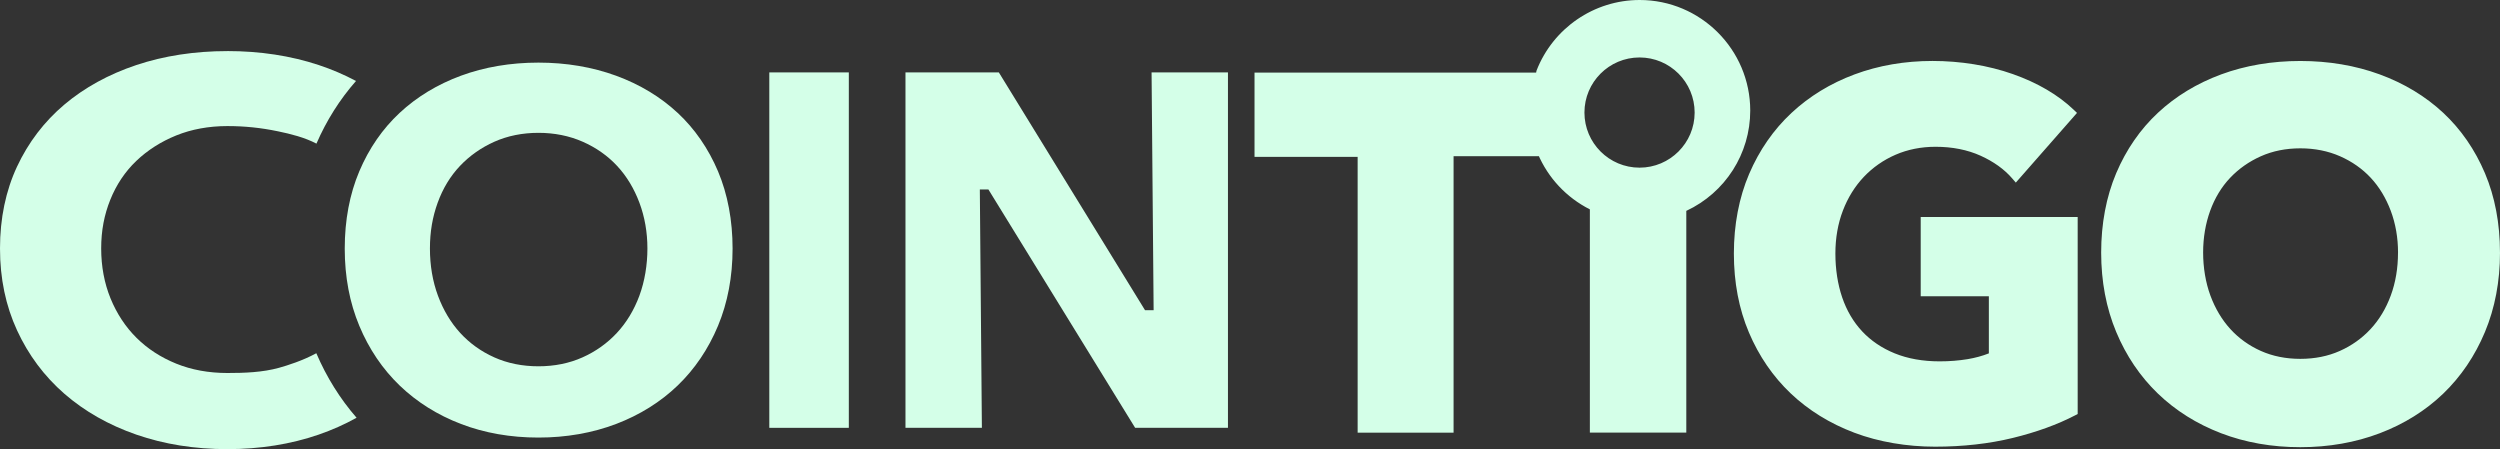 <?xml version="1.0" encoding="UTF-8"?>
<svg id="Layer_1" data-name="Layer 1" xmlns="http://www.w3.org/2000/svg" viewBox="0 0 998.59 179.39">
  <rect x="0" y="0" width="998.59" height="179.39" fill="#333333" stroke="none"/>
  <defs>
    <style>
      .cls-1 {
        fill: #d4ffe8;
      }
    </style>
  </defs>
  <path class="cls-1" d="M90.81,20.41c-13.05,0-25.28,1.88-36.35,5.57-11.04,3.69-20.72,9.01-28.76,15.8-8.02,6.77-14.38,15.1-18.9,24.78C2.29,76.22,0,87.22,0,99.25s2.29,22.89,6.81,32.7c4.52,9.82,10.88,18.34,18.91,25.33,8.04,7,17.72,12.5,28.76,16.33,11.06,3.84,23.29,5.79,36.33,5.79s25.31-1.95,36.46-5.79c5.33-1.84,10.42-4.1,15.16-6.75-6.6-7.58-12-16.24-16.08-25.77-5.38,2.94-11.49,4.87-14.86,5.81-6.59,1.84-13.83,2.09-20.68,2.09-7.42,0-14.28-1.25-20.4-3.73-6.13-2.48-11.47-5.94-15.87-10.31-4.4-4.36-7.89-9.66-10.38-15.74-2.48-6.07-3.74-12.79-3.74-19.97s1.22-13.42,3.62-19.41c2.41-6.02,5.91-11.26,10.41-15.56,4.48-4.28,9.85-7.7,15.97-10.18,6.12-2.47,12.98-3.73,20.4-3.73,6.91,0,13.33.66,20.21,2.09,5.03,1.04,10.68,2.44,15.37,4.92,4.02-9.26,9.33-17.66,15.8-25.02-4.66-2.5-9.67-4.64-14.91-6.38-11.16-3.7-23.43-5.57-36.48-5.57Z"/>
  <path class="cls-1" d="M270.68,45.09c-6.85-6.38-15.12-11.37-24.58-14.84-9.49-3.47-19.94-5.24-31.04-5.24s-21.52,1.76-30.94,5.23c-9.4,3.47-17.63,8.46-24.48,14.84-6.84,6.37-12.26,14.22-16.12,23.34-3.86,9.12-5.82,19.5-5.82,30.86s1.96,21.61,5.82,30.87c3.86,9.25,9.29,17.28,16.14,23.86,6.85,6.58,15.08,11.75,24.48,15.34,9.41,3.61,19.81,5.43,30.92,5.43s21.54-1.83,31.02-5.43c9.46-3.6,17.73-8.76,24.58-15.34,6.85-6.58,12.28-14.61,16.14-23.86,3.86-9.26,5.82-19.65,5.82-30.87s-1.96-21.73-5.82-30.86c-3.86-9.11-9.29-16.97-16.12-23.34ZM255.4,118.1c-2.13,5.75-5.16,10.76-9.01,14.89-3.84,4.13-8.47,7.42-13.74,9.77-5.28,2.36-11.2,3.55-17.59,3.55s-12.31-1.19-17.59-3.55c-5.28-2.35-9.87-5.65-13.65-9.78-3.77-4.12-6.76-9.13-8.89-14.88-2.12-5.73-3.2-12.06-3.2-18.82s1.04-12.64,3.09-18.3c2.06-5.69,5.06-10.64,8.92-14.71,3.85-4.06,8.47-7.31,13.73-9.66,5.28-2.35,11.2-3.55,17.59-3.55s12.34,1.19,17.69,3.55c5.34,2.35,9.97,5.6,13.75,9.67,3.78,4.06,6.77,9,8.9,14.68,2.12,5.66,3.2,11.82,3.2,18.31s-1.08,13.09-3.2,18.82Z"/>
  <rect class="cls-1" x="307.29" y="28.92" width="31.76" height="141.97"/>
  <polygon class="cls-1" points="453.41 170.88 490.49 170.88 490.49 28.92 459.98 28.92 460.8 123.9 457.36 123.9 398.97 28.92 361.68 28.92 361.68 170.88 392.2 170.88 391.38 75.69 394.81 75.69 453.41 170.88"/>
  <path class="cls-1" d="M767.18,86.67h62.72v78.7l-1.03.54c-7.1,3.69-15.49,6.73-24.93,9.03-9.46,2.31-19.89,3.48-31.01,3.48s-22.45-1.87-32.23-5.57c-9.81-3.7-18.37-9-25.45-15.73-7.08-6.73-12.69-14.92-16.68-24.34-3.98-9.4-6-19.99-6-31.5s2.05-22.34,6.1-31.81c4.05-9.47,9.73-17.66,16.89-24.34,7.14-6.66,15.63-11.85,25.24-15.42,9.58-3.56,20.05-5.36,31.12-5.36s22.26,1.77,32.1,5.25c9.89,3.5,18.06,8.29,24.28,14.23l1.33,1.27-24.44,27.84-1.44-1.67c-3.16-3.66-7.42-6.72-12.65-9.08-5.24-2.36-11.28-3.56-17.96-3.56-5.76,0-11.13,1.07-15.97,3.17-4.85,2.1-9.11,5.08-12.68,8.84-3.57,3.77-6.39,8.3-8.37,13.48-1.99,5.19-3,10.97-3,17.16s.91,12.25,2.72,17.53c1.79,5.23,4.46,9.79,7.96,13.53,3.49,3.74,7.87,6.71,13.03,8.81,5.19,2.11,11.22,3.19,17.93,3.19,3.91,0,7.67-.3,11.18-.88,3.01-.5,5.86-1.28,8.48-2.31v-22.82h-27.22v-31.66ZM699.11,44.18c0,17.21-9.98,32.79-25.54,40.05v88.57h-38.52v-89.17c-9.35-4.73-16.66-12.52-20.76-22.15l.68.9h-34.36v110.43h-38.32V62.67h-41.19V28.99h112.48l.17-.8c6.59-16.92,22.96-28.19,41.18-28.19,24.36,0,44.18,19.82,44.18,44.18ZM676.9,44.96c0-12.16-9.86-22.01-22.01-22.01s-22.01,9.86-22.01,22.01,9.86,22.01,22.01,22.01,22.01-9.86,22.01-22.01ZM998.59,100.89c0,11.49-2.02,22.15-6,31.69-3.98,9.54-9.59,17.83-16.67,24.64-7.08,6.8-15.61,12.13-25.35,15.83-9.72,3.7-20.4,5.57-31.74,5.57s-21.99-1.87-31.64-5.57c-9.68-3.71-18.17-9.03-25.24-15.83-7.08-6.81-12.69-15.1-16.67-24.64-3.98-9.53-6-20.19-6-31.69s2.02-22.3,6-31.7c3.99-9.42,9.6-17.54,16.69-24.15,7.07-6.59,15.57-11.75,25.24-15.32,9.65-3.56,20.29-5.36,31.62-5.36s22,1.8,31.71,5.36c9.74,3.57,18.27,8.72,25.35,15.32,7.09,6.6,12.7,14.73,16.69,24.15,3.98,9.41,6,20.07,6,31.7ZM957.86,100.89c0-5.92-.98-11.53-2.9-16.67-1.92-5.11-4.6-9.55-7.98-13.18-3.37-3.62-7.5-6.52-12.27-8.62-4.77-2.1-10.11-3.17-15.87-3.17s-11.05,1.06-15.76,3.16c-4.72,2.1-8.86,5.01-12.3,8.64-3.43,3.62-6.11,8.05-7.96,13.15-1.86,5.14-2.81,10.76-2.81,16.69s.98,11.97,2.91,17.18c1.92,5.19,4.61,9.7,7.99,13.39,3.36,3.68,7.46,6.62,12.17,8.72,4.7,2.1,10,3.16,15.76,3.16s11.05-1.06,15.76-3.16c4.72-2.1,8.85-5.04,12.28-8.73,3.44-3.69,6.15-8.19,8.07-13.38,1.93-5.21,2.9-10.99,2.9-17.18Z"/>
</svg>